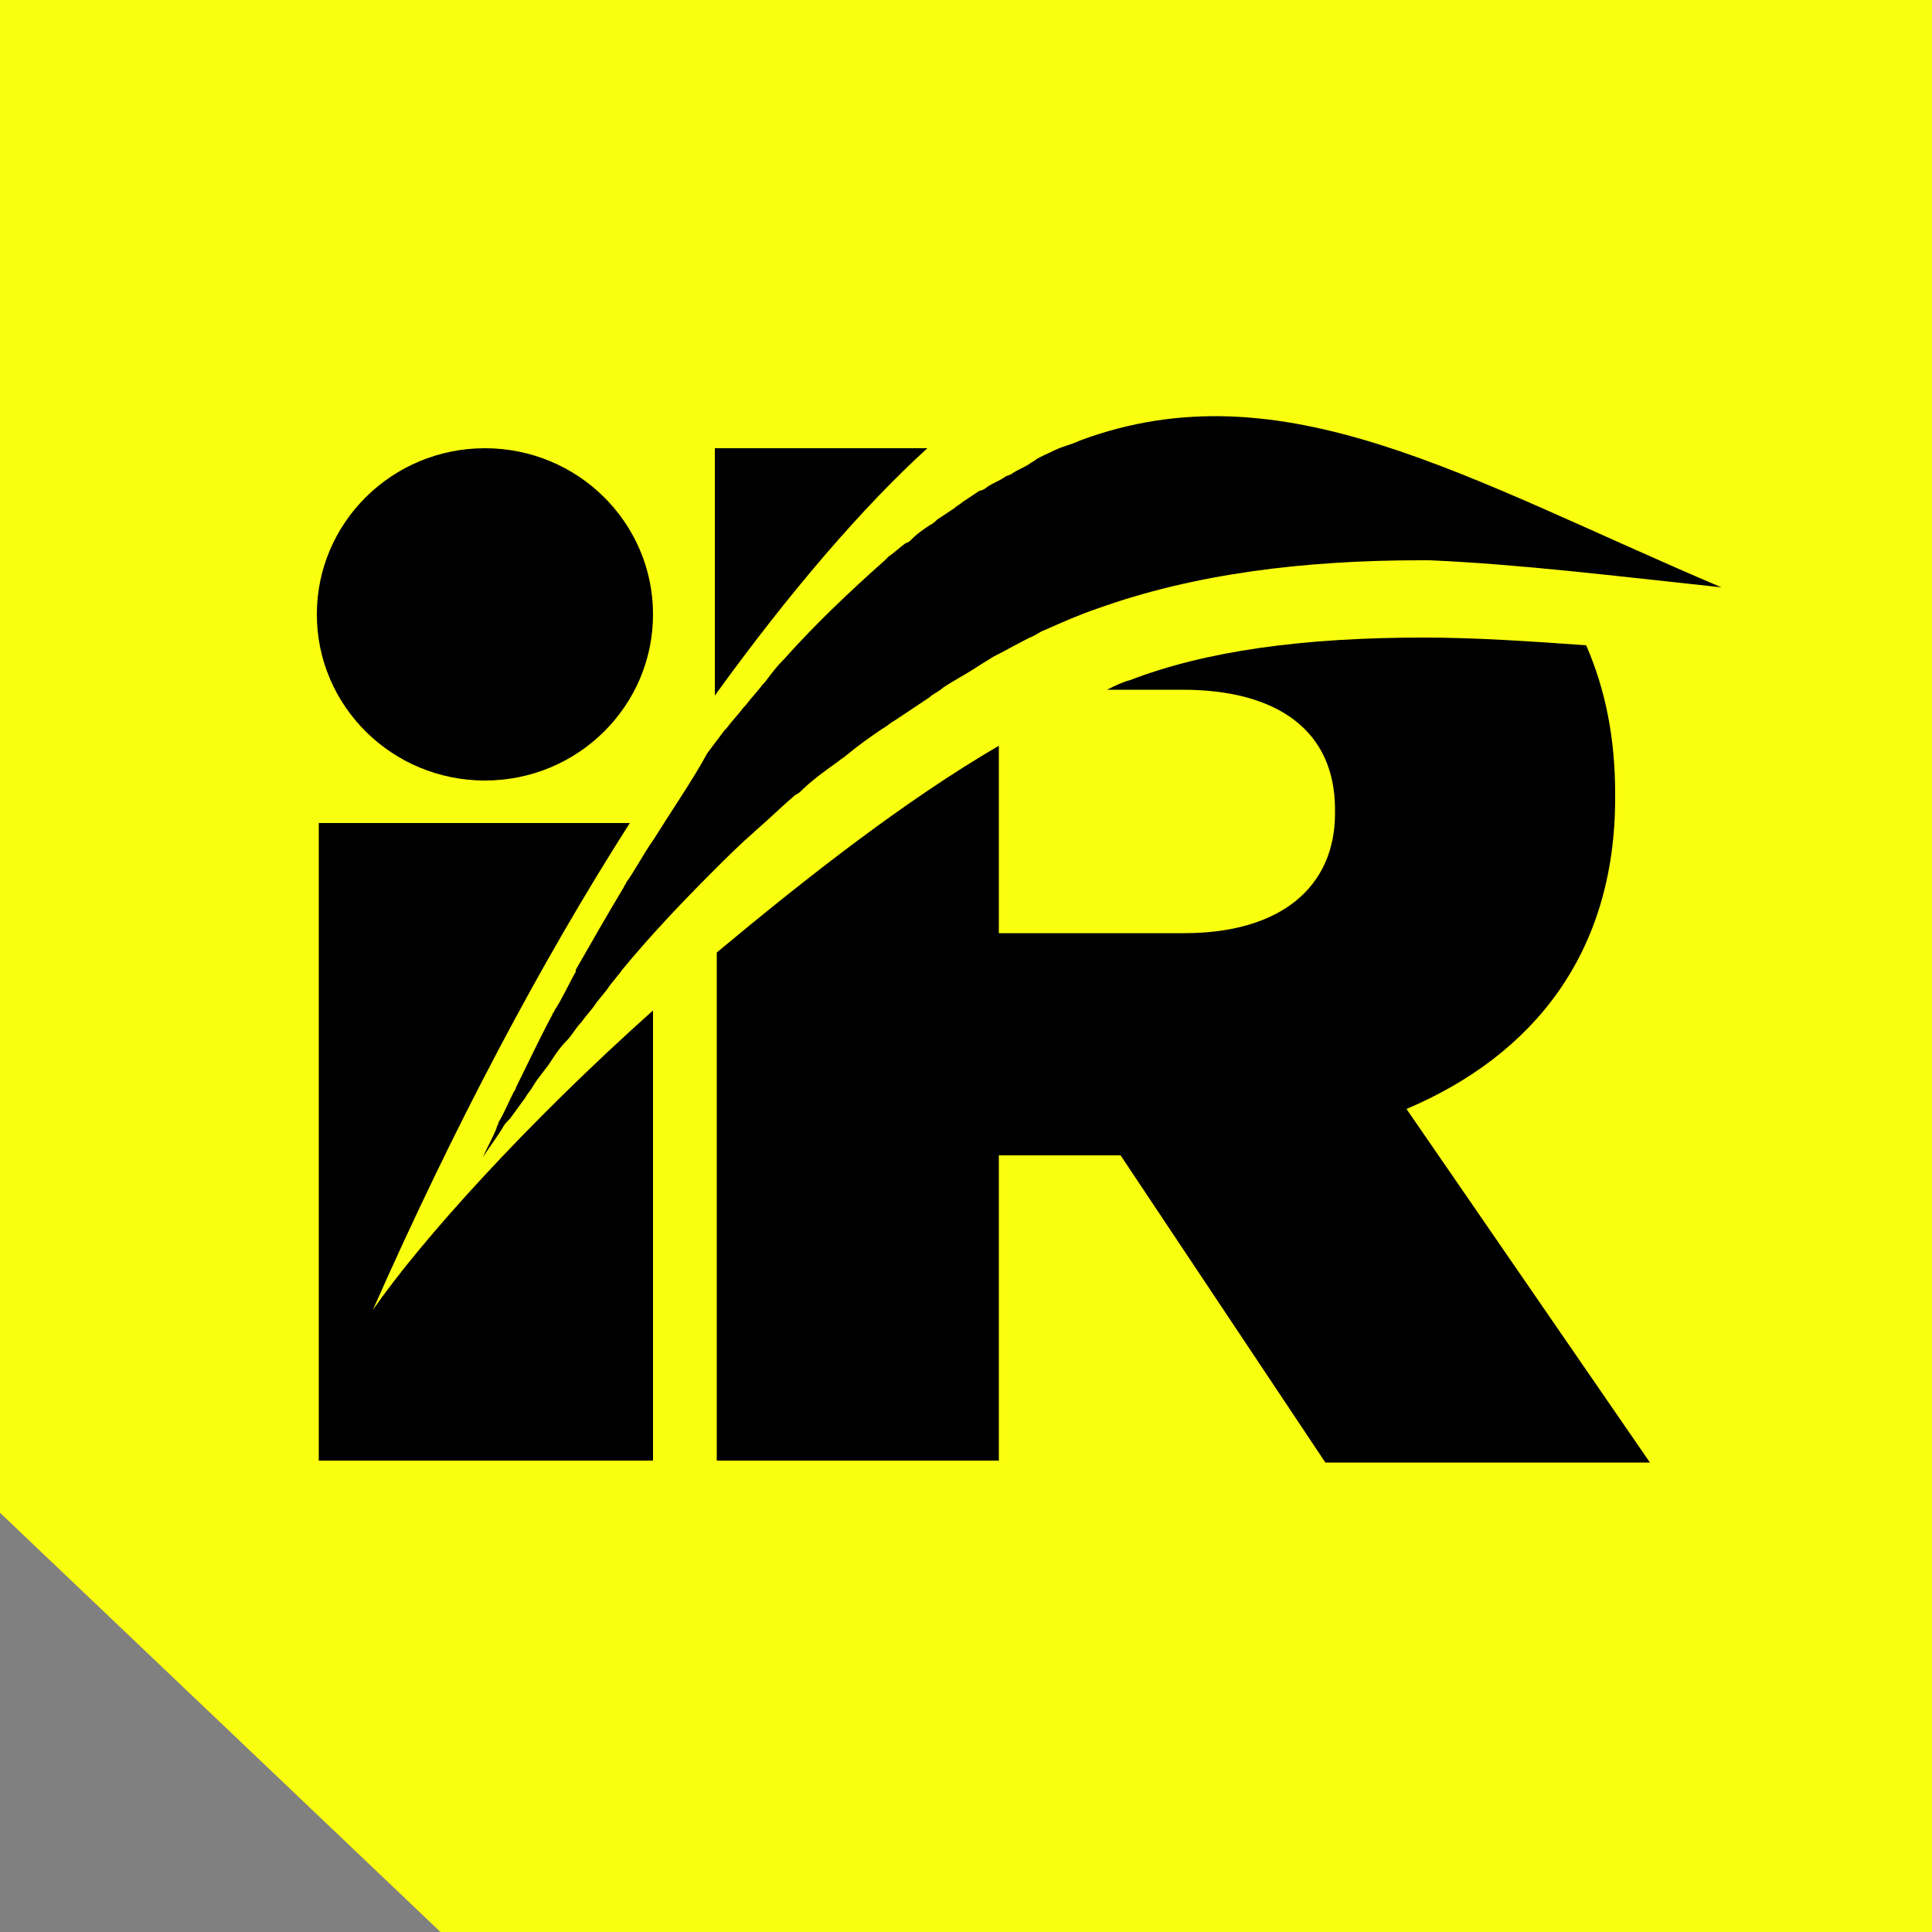 <?xml version="1.0" encoding="utf-8"?>
<!-- Generator: Adobe Illustrator 28.2.0, SVG Export Plug-In . SVG Version: 6.00 Build 0)  -->
<svg version="1.1" id="Layer_1" xmlns="http://www.w3.org/2000/svg" xmlns:xlink="http://www.w3.org/1999/xlink" x="0px" y="0px"
	 viewBox="0 0 100 100" style="enable-background:new 0 0 100 100;" xml:space="preserve">
<rect x="0" y="0" width="100" height="100" fill="#808080" stroke="none"/>
<style type="text/css">
	.st0{fill:#FAFF0F;}
</style>
<path class="st0" d="M100,100c-29.3,0-77.2,0-77.2,0L0,78.3c0,0,0-50.2,0-78.3c33.3,0,66.7,0,100,0V100z"/>
<g>
	<path d="M33.8,43.5L33.8,43.5C33.8,43.5,33.8,43.6,33.8,43.5c-0.5,0.7-0.9,1.5-1.4,2.2c0,0.1-0.1,0.1-0.1,0.2
		c-0.9,1.5-1.7,2.9-2.5,4.3c0,0,0,0.1,0,0.1c-0.4,0.7-0.7,1.4-1.1,2c0,0.1-0.1,0.1-0.1,0.2c-0.7,1.3-1.3,2.6-1.9,3.8
		c0,0.1-0.1,0.2-0.1,0.2c-0.3,0.6-0.5,1.1-0.8,1.6c0,0.1-0.1,0.2-0.1,0.3c-0.2,0.5-0.5,1-0.7,1.5c0.3-0.5,0.7-1,1-1.5
		c0.1-0.2,0.2-0.3,0.4-0.5c0.3-0.4,0.5-0.7,0.8-1.1c0.1-0.2,0.3-0.4,0.4-0.6c0.3-0.5,0.7-0.9,1-1.4c0.2-0.3,0.4-0.6,0.7-0.9
		c0.3-0.3,0.5-0.7,0.8-1c0.2-0.3,0.5-0.6,0.7-0.9c0.2-0.3,0.5-0.6,0.7-0.9c0.2-0.3,0.5-0.6,0.7-0.9c1.4-1.7,3-3.4,4.7-5.1
		c0.7-0.7,1.4-1.4,2.1-2c0,0,0.1-0.1,0.1-0.1c0.7-0.6,1.3-1.2,2-1.8c0.1-0.1,0.2-0.1,0.3-0.2c0.6-0.6,1.3-1.1,2-1.6
		c0.1-0.1,0.3-0.2,0.4-0.3c0.6-0.5,1.3-1,1.9-1.4c0.2-0.1,0.4-0.3,0.6-0.4c0.6-0.4,1.2-0.8,1.8-1.2c0.2-0.2,0.5-0.3,0.7-0.5
		c0.6-0.4,1.2-0.7,1.8-1.1c0.3-0.2,0.5-0.3,0.8-0.5c0.6-0.3,1.3-0.7,1.9-1c0.3-0.1,0.5-0.3,0.8-0.4c0.9-0.4,1.8-0.8,2.7-1.1
		c0,0,0,0,0,0c0,0,0,0,0,0c5-1.8,10.7-2.5,16.7-2.5c0.2,0,0.4,0,0.5,0c4.6,0.2,9.5,0.8,15.1,1.4c-13.2-5.6-22.7-11.5-33.2-7.6
		c-0.4,0.2-0.9,0.3-1.3,0.5h0c0,0,0,0,0,0c-0.4,0.2-0.7,0.3-1,0.5c-0.1,0.1-0.2,0.1-0.3,0.2c-0.3,0.2-0.6,0.3-0.9,0.5
		c-0.1,0.1-0.3,0.1-0.4,0.2c-0.3,0.2-0.6,0.3-0.9,0.5c-0.1,0.1-0.3,0.2-0.4,0.2c-0.3,0.2-0.6,0.4-0.9,0.6c-0.1,0.1-0.3,0.2-0.4,0.3
		c-0.3,0.2-0.6,0.4-0.9,0.6c-0.1,0.1-0.2,0.2-0.4,0.3c-0.3,0.2-0.6,0.4-0.9,0.7c-0.1,0.1-0.2,0.2-0.3,0.2c-0.3,0.2-0.6,0.5-0.9,0.7
		c-0.1,0.1-0.1,0.1-0.2,0.2c-1.8,1.6-3.6,3.3-5.2,5.1c0,0,0,0-0.1,0.1c-0.3,0.3-0.6,0.7-0.9,1.1c0,0-0.1,0.1-0.1,0.1
		c-0.3,0.4-0.6,0.7-0.9,1.1c0,0-0.1,0.1-0.1,0.1c-0.3,0.4-0.6,0.7-0.9,1.1c0,0-0.1,0.1-0.1,0.1c-0.3,0.4-0.6,0.8-0.9,1.2
		c0,0,0,0,0,0v0C35.9,40.3,34.8,41.9,33.8,43.5z"/>
	<ellipse cx="25.1" cy="31.8" rx="8.7" ry="8.6"/>
	<path d="M83.6,41.3v-0.2c0-2.9-0.5-5.4-1.5-7.7c-2.8-0.2-5.7-0.4-8.4-0.4c-6.3,0-11.3,0.7-15.2,2.2c-0.4,0.1-0.8,0.3-1.2,0.5h3.9
		c4.9,0,7.9,2.1,7.9,6.2v0.2c0,3.8-2.8,6.2-7.8,6.2h-9.6v-9.7c-4.8,2.8-9.8,6.7-14.6,10.7v26.3h14.6V59.8h6.2H58l10.6,15.9h16.8
		L72.8,57.4C79.4,54.6,83.6,49.3,83.6,41.3z"/>
	<path d="M48,23.2h-11V36C40.9,30.6,44.7,26.2,48,23.2z"/>
	<path d="M19.3,67.8c4.2-9.5,8.7-18,13.3-25.2H16.5v33h17.3V52.3C27.2,58.2,21.8,64.2,19.3,67.8z"/>
</g>
</svg>
